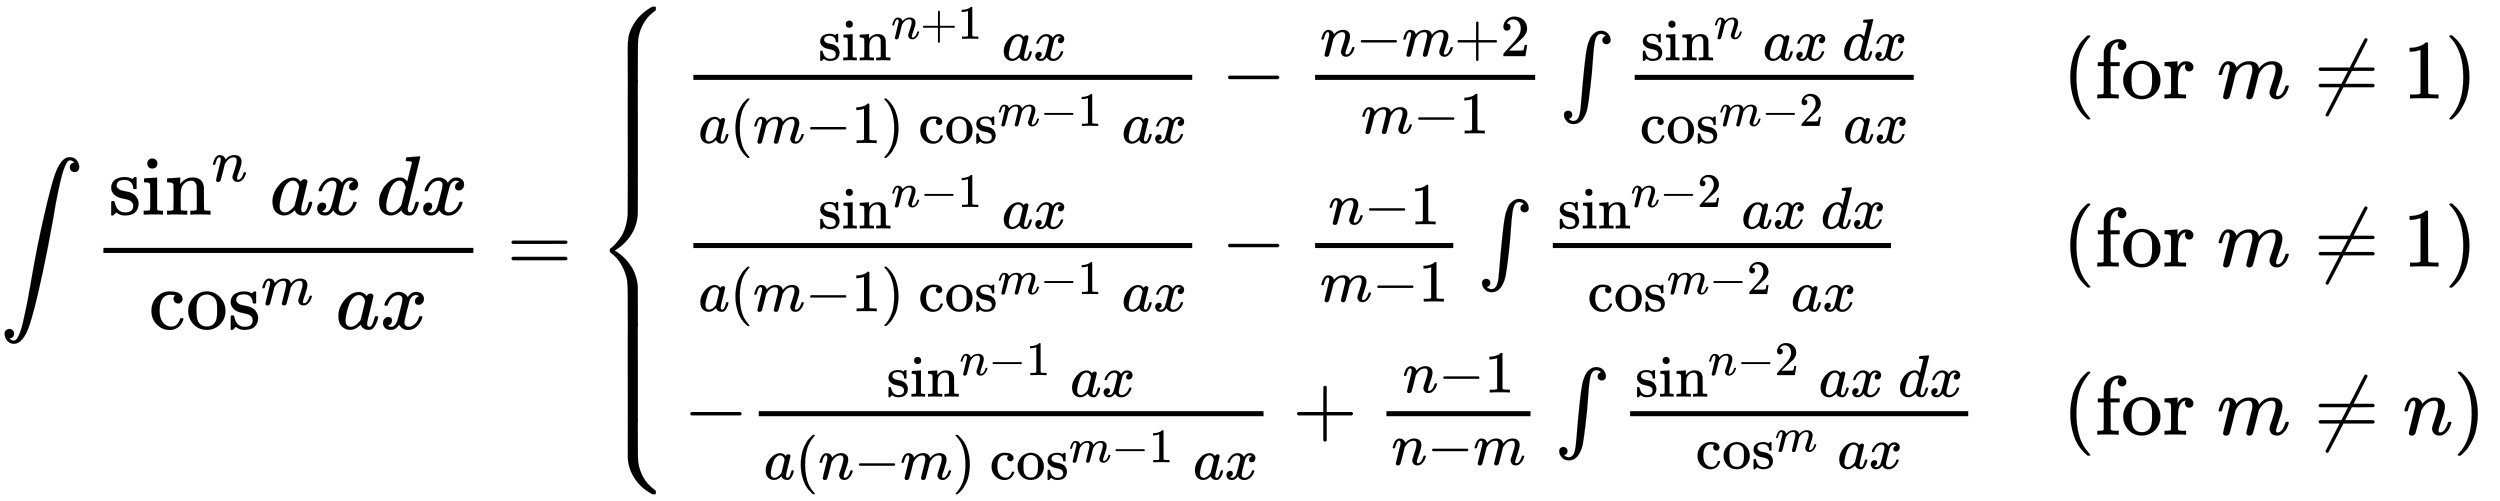 <svg xmlns:xlink="http://www.w3.org/1999/xlink" width="69.13ex" height="13.843ex" style="vertical-align: -6.338ex;" viewBox="0 -3231.2 29764 5960" role="img" focusable="false" xmlns="http://www.w3.org/2000/svg" aria-labelledby="MathJax-SVG-1-Title"><title id="MathJax-SVG-1-Title">integral StartFraction sine Superscript n Baseline a x d x Over cosine Superscript m Baseline a x EndFraction equals StartLayout Enlarged left brace 1st Row 1st Column StartFraction sine Superscript n plus 1 Baseline a x Over a left parenthesis m minus 1 right parenthesis cosine Superscript m minus 1 Baseline a x EndFraction minus StartFraction n minus m plus 2 Over m minus 1 EndFraction integral StartFraction sine Superscript n Baseline a x d x Over cosine Superscript m minus 2 Baseline a x EndFraction 2nd Column left parenthesis for m not equals 1 right parenthesis 2nd Row 1st Column StartFraction sine Superscript n minus 1 Baseline a x Over a left parenthesis m minus 1 right parenthesis cosine Superscript m minus 1 Baseline a x EndFraction minus StartFraction n minus 1 Over m minus 1 EndFraction integral StartFraction sine Superscript n minus 2 Baseline a x d x Over cosine Superscript m minus 2 Baseline a x EndFraction 2nd Column left parenthesis for m not equals 1 right parenthesis 3rd Row 1st Column minus StartFraction sine Superscript n minus 1 Baseline a x Over a left parenthesis n minus m right parenthesis cosine Superscript m minus 1 Baseline a x EndFraction plus StartFraction n minus 1 Over n minus m EndFraction integral StartFraction sine Superscript n minus 2 Baseline a x d x Over cosine Superscript m Baseline a x EndFraction 2nd Column left parenthesis for m not equals n right parenthesis EndLayout</title><defs aria-hidden="true"><path stroke-width="1" id="E1-MJSZ2-222B" d="M114 -798Q132 -824 165 -824H167Q195 -824 223 -764T275 -600T320 -391T362 -164Q365 -143 367 -133Q439 292 523 655T645 1127Q651 1145 655 1157T672 1201T699 1257T733 1306T777 1346T828 1360Q884 1360 912 1325T944 1245Q944 1220 932 1205T909 1186T887 1183Q866 1183 849 1198T832 1239Q832 1287 885 1296L882 1300Q879 1303 874 1307T866 1313Q851 1323 833 1323Q819 1323 807 1311T775 1255T736 1139T689 936T633 628Q574 293 510 -5T410 -437T355 -629Q278 -862 165 -862Q125 -862 92 -831T55 -746Q55 -711 74 -698T112 -685Q133 -685 150 -700T167 -741Q167 -789 114 -798Z"></path><path stroke-width="1" id="E1-MJMAIN-73" d="M295 316Q295 356 268 385T190 414Q154 414 128 401Q98 382 98 349Q97 344 98 336T114 312T157 287Q175 282 201 278T245 269T277 256Q294 248 310 236T342 195T359 133Q359 71 321 31T198 -10H190Q138 -10 94 26L86 19L77 10Q71 4 65 -1L54 -11H46H42Q39 -11 33 -5V74V132Q33 153 35 157T45 162H54Q66 162 70 158T75 146T82 119T101 77Q136 26 198 26Q295 26 295 104Q295 133 277 151Q257 175 194 187T111 210Q75 227 54 256T33 318Q33 357 50 384T93 424T143 442T187 447H198Q238 447 268 432L283 424L292 431Q302 440 314 448H322H326Q329 448 335 442V310L329 304H301Q295 310 295 316Z"></path><path stroke-width="1" id="E1-MJMAIN-69" d="M69 609Q69 637 87 653T131 669Q154 667 171 652T188 609Q188 579 171 564T129 549Q104 549 87 564T69 609ZM247 0Q232 3 143 3Q132 3 106 3T56 1L34 0H26V46H42Q70 46 91 49Q100 53 102 60T104 102V205V293Q104 345 102 359T88 378Q74 385 41 385H30V408Q30 431 32 431L42 432Q52 433 70 434T106 436Q123 437 142 438T171 441T182 442H185V62Q190 52 197 50T232 46H255V0H247Z"></path><path stroke-width="1" id="E1-MJMAIN-6E" d="M41 46H55Q94 46 102 60V68Q102 77 102 91T102 122T103 161T103 203Q103 234 103 269T102 328V351Q99 370 88 376T43 385H25V408Q25 431 27 431L37 432Q47 433 65 434T102 436Q119 437 138 438T167 441T178 442H181V402Q181 364 182 364T187 369T199 384T218 402T247 421T285 437Q305 442 336 442Q450 438 463 329Q464 322 464 190V104Q464 66 466 59T477 49Q498 46 526 46H542V0H534L510 1Q487 2 460 2T422 3Q319 3 310 0H302V46H318Q379 46 379 62Q380 64 380 200Q379 335 378 343Q372 371 358 385T334 402T308 404Q263 404 229 370Q202 343 195 315T187 232V168V108Q187 78 188 68T191 55T200 49Q221 46 249 46H265V0H257L234 1Q210 2 183 2T145 3Q42 3 33 0H25V46H41Z"></path><path stroke-width="1" id="E1-MJMATHI-6E" d="M21 287Q22 293 24 303T36 341T56 388T89 425T135 442Q171 442 195 424T225 390T231 369Q231 367 232 367L243 378Q304 442 382 442Q436 442 469 415T503 336T465 179T427 52Q427 26 444 26Q450 26 453 27Q482 32 505 65T540 145Q542 153 560 153Q580 153 580 145Q580 144 576 130Q568 101 554 73T508 17T439 -10Q392 -10 371 17T350 73Q350 92 386 193T423 345Q423 404 379 404H374Q288 404 229 303L222 291L189 157Q156 26 151 16Q138 -11 108 -11Q95 -11 87 -5T76 7T74 17Q74 30 112 180T152 343Q153 348 153 366Q153 405 129 405Q91 405 66 305Q60 285 60 284Q58 278 41 278H27Q21 284 21 287Z"></path><path stroke-width="1" id="E1-MJMATHI-61" d="M33 157Q33 258 109 349T280 441Q331 441 370 392Q386 422 416 422Q429 422 439 414T449 394Q449 381 412 234T374 68Q374 43 381 35T402 26Q411 27 422 35Q443 55 463 131Q469 151 473 152Q475 153 483 153H487Q506 153 506 144Q506 138 501 117T481 63T449 13Q436 0 417 -8Q409 -10 393 -10Q359 -10 336 5T306 36L300 51Q299 52 296 50Q294 48 292 46Q233 -10 172 -10Q117 -10 75 30T33 157ZM351 328Q351 334 346 350T323 385T277 405Q242 405 210 374T160 293Q131 214 119 129Q119 126 119 118T118 106Q118 61 136 44T179 26Q217 26 254 59T298 110Q300 114 325 217T351 328Z"></path><path stroke-width="1" id="E1-MJMATHI-78" d="M52 289Q59 331 106 386T222 442Q257 442 286 424T329 379Q371 442 430 442Q467 442 494 420T522 361Q522 332 508 314T481 292T458 288Q439 288 427 299T415 328Q415 374 465 391Q454 404 425 404Q412 404 406 402Q368 386 350 336Q290 115 290 78Q290 50 306 38T341 26Q378 26 414 59T463 140Q466 150 469 151T485 153H489Q504 153 504 145Q504 144 502 134Q486 77 440 33T333 -11Q263 -11 227 52Q186 -10 133 -10H127Q78 -10 57 16T35 71Q35 103 54 123T99 143Q142 143 142 101Q142 81 130 66T107 46T94 41L91 40Q91 39 97 36T113 29T132 26Q168 26 194 71Q203 87 217 139T245 247T261 313Q266 340 266 352Q266 380 251 392T217 404Q177 404 142 372T93 290Q91 281 88 280T72 278H58Q52 284 52 289Z"></path><path stroke-width="1" id="E1-MJMATHI-64" d="M366 683Q367 683 438 688T511 694Q523 694 523 686Q523 679 450 384T375 83T374 68Q374 26 402 26Q411 27 422 35Q443 55 463 131Q469 151 473 152Q475 153 483 153H487H491Q506 153 506 145Q506 140 503 129Q490 79 473 48T445 8T417 -8Q409 -10 393 -10Q359 -10 336 5T306 36L300 51Q299 52 296 50Q294 48 292 46Q233 -10 172 -10Q117 -10 75 30T33 157Q33 205 53 255T101 341Q148 398 195 420T280 442Q336 442 364 400Q369 394 369 396Q370 400 396 505T424 616Q424 629 417 632T378 637H357Q351 643 351 645T353 664Q358 683 366 683ZM352 326Q329 405 277 405Q242 405 210 374T160 293Q131 214 119 129Q119 126 119 118T118 106Q118 61 136 44T179 26Q233 26 290 98L298 109L352 326Z"></path><path stroke-width="1" id="E1-MJMAIN-63" d="M370 305T349 305T313 320T297 358Q297 381 312 396Q317 401 317 402T307 404Q281 408 258 408Q209 408 178 376Q131 329 131 219Q131 137 162 90Q203 29 272 29Q313 29 338 55T374 117Q376 125 379 127T395 129H409Q415 123 415 120Q415 116 411 104T395 71T366 33T318 2T249 -11Q163 -11 99 53T34 214Q34 318 99 383T250 448T370 421T404 357Q404 334 387 320Z"></path><path stroke-width="1" id="E1-MJMAIN-6F" d="M28 214Q28 309 93 378T250 448Q340 448 405 380T471 215Q471 120 407 55T250 -10Q153 -10 91 57T28 214ZM250 30Q372 30 372 193V225V250Q372 272 371 288T364 326T348 362T317 390T268 410Q263 411 252 411Q222 411 195 399Q152 377 139 338T126 246V226Q126 130 145 91Q177 30 250 30Z"></path><path stroke-width="1" id="E1-MJMATHI-6D" d="M21 287Q22 293 24 303T36 341T56 388T88 425T132 442T175 435T205 417T221 395T229 376L231 369Q231 367 232 367L243 378Q303 442 384 442Q401 442 415 440T441 433T460 423T475 411T485 398T493 385T497 373T500 364T502 357L510 367Q573 442 659 442Q713 442 746 415T780 336Q780 285 742 178T704 50Q705 36 709 31T724 26Q752 26 776 56T815 138Q818 149 821 151T837 153Q857 153 857 145Q857 144 853 130Q845 101 831 73T785 17T716 -10Q669 -10 648 17T627 73Q627 92 663 193T700 345Q700 404 656 404H651Q565 404 506 303L499 291L466 157Q433 26 428 16Q415 -11 385 -11Q372 -11 364 -4T353 8T350 18Q350 29 384 161L420 307Q423 322 423 345Q423 404 379 404H374Q288 404 229 303L222 291L189 157Q156 26 151 16Q138 -11 108 -11Q95 -11 87 -5T76 7T74 17Q74 30 112 181Q151 335 151 342Q154 357 154 369Q154 405 129 405Q107 405 92 377T69 316T57 280Q55 278 41 278H27Q21 284 21 287Z"></path><path stroke-width="1" id="E1-MJMAIN-3D" d="M56 347Q56 360 70 367H707Q722 359 722 347Q722 336 708 328L390 327H72Q56 332 56 347ZM56 153Q56 168 72 173H708Q722 163 722 153Q722 140 707 133H70Q56 140 56 153Z"></path><path stroke-width="1" id="E1-MJMAIN-7B" d="M434 -231Q434 -244 428 -250H410Q281 -250 230 -184Q225 -177 222 -172T217 -161T213 -148T211 -133T210 -111T209 -84T209 -47T209 0Q209 21 209 53Q208 142 204 153Q203 154 203 155Q189 191 153 211T82 231Q71 231 68 234T65 250T68 266T82 269Q116 269 152 289T203 345Q208 356 208 377T209 529V579Q209 634 215 656T244 698Q270 724 324 740Q361 748 377 749Q379 749 390 749T408 750H428Q434 744 434 732Q434 719 431 716Q429 713 415 713Q362 710 332 689T296 647Q291 634 291 499V417Q291 370 288 353T271 314Q240 271 184 255L170 250L184 245Q202 239 220 230T262 196T290 137Q291 131 291 1Q291 -134 296 -147Q306 -174 339 -192T415 -213Q429 -213 431 -216Q434 -219 434 -231Z"></path><path stroke-width="1" id="E1-MJMAIN-2B" d="M56 237T56 250T70 270H369V420L370 570Q380 583 389 583Q402 583 409 568V270H707Q722 262 722 250T707 230H409V-68Q401 -82 391 -82H389H387Q375 -82 369 -68V230H70Q56 237 56 250Z"></path><path stroke-width="1" id="E1-MJMAIN-31" d="M213 578L200 573Q186 568 160 563T102 556H83V602H102Q149 604 189 617T245 641T273 663Q275 666 285 666Q294 666 302 660V361L303 61Q310 54 315 52T339 48T401 46H427V0H416Q395 3 257 3Q121 3 100 0H88V46H114Q136 46 152 46T177 47T193 50T201 52T207 57T213 61V578Z"></path><path stroke-width="1" id="E1-MJMAIN-28" d="M94 250Q94 319 104 381T127 488T164 576T202 643T244 695T277 729T302 750H315H319Q333 750 333 741Q333 738 316 720T275 667T226 581T184 443T167 250T184 58T225 -81T274 -167T316 -220T333 -241Q333 -250 318 -250H315H302L274 -226Q180 -141 137 -14T94 250Z"></path><path stroke-width="1" id="E1-MJMAIN-2212" d="M84 237T84 250T98 270H679Q694 262 694 250T679 230H98Q84 237 84 250Z"></path><path stroke-width="1" id="E1-MJMAIN-29" d="M60 749L64 750Q69 750 74 750H86L114 726Q208 641 251 514T294 250Q294 182 284 119T261 12T224 -76T186 -143T145 -194T113 -227T90 -246Q87 -249 86 -250H74Q66 -250 63 -250T58 -247T55 -238Q56 -237 66 -225Q221 -64 221 250T66 725Q56 737 55 738Q55 746 60 749Z"></path><path stroke-width="1" id="E1-MJMAIN-32" d="M109 429Q82 429 66 447T50 491Q50 562 103 614T235 666Q326 666 387 610T449 465Q449 422 429 383T381 315T301 241Q265 210 201 149L142 93L218 92Q375 92 385 97Q392 99 409 186V189H449V186Q448 183 436 95T421 3V0H50V19V31Q50 38 56 46T86 81Q115 113 136 137Q145 147 170 174T204 211T233 244T261 278T284 308T305 340T320 369T333 401T340 431T343 464Q343 527 309 573T212 619Q179 619 154 602T119 569T109 550Q109 549 114 549Q132 549 151 535T170 489Q170 464 154 447T109 429Z"></path><path stroke-width="1" id="E1-MJSZ1-222B" d="M113 -244Q113 -246 119 -251T139 -263T167 -269Q186 -269 199 -260Q220 -247 232 -218T251 -133T262 -15T276 155T297 367Q300 390 305 438T314 512T325 580T340 647T361 703T390 751T428 784T479 804Q481 804 488 804T501 805Q552 802 581 769T610 695Q610 669 594 657T561 645Q542 645 527 658T512 694Q512 705 516 714T526 729T538 737T548 742L552 743Q552 745 545 751T525 762T498 768Q475 768 460 756T434 716T418 652T407 559T398 444T387 300T369 133Q349 -38 337 -102T303 -207Q256 -306 169 -306Q119 -306 87 -272T55 -196Q55 -170 71 -158T104 -146Q123 -146 138 -159T153 -195Q153 -206 149 -215T139 -230T127 -238T117 -242L113 -244Z"></path><path stroke-width="1" id="E1-MJMAIN-66" d="M273 0Q255 3 146 3Q43 3 34 0H26V46H42Q70 46 91 49Q99 52 103 60Q104 62 104 224V385H33V431H104V497L105 564L107 574Q126 639 171 668T266 704Q267 704 275 704T289 705Q330 702 351 679T372 627Q372 604 358 590T321 576T284 590T270 627Q270 647 288 667H284Q280 668 273 668Q245 668 223 647T189 592Q183 572 182 497V431H293V385H185V225Q185 63 186 61T189 57T194 54T199 51T206 49T213 48T222 47T231 47T241 46T251 46H282V0H273Z"></path><path stroke-width="1" id="E1-MJMAIN-72" d="M36 46H50Q89 46 97 60V68Q97 77 97 91T98 122T98 161T98 203Q98 234 98 269T98 328L97 351Q94 370 83 376T38 385H20V408Q20 431 22 431L32 432Q42 433 60 434T96 436Q112 437 131 438T160 441T171 442H174V373Q213 441 271 441H277Q322 441 343 419T364 373Q364 352 351 337T313 322Q288 322 276 338T263 372Q263 381 265 388T270 400T273 405Q271 407 250 401Q234 393 226 386Q179 341 179 207V154Q179 141 179 127T179 101T180 81T180 66V61Q181 59 183 57T188 54T193 51T200 49T207 48T216 47T225 47T235 46T245 46H276V0H267Q249 3 140 3Q37 3 28 0H20V46H36Z"></path><path stroke-width="1" id="E1-MJMAIN-2260" d="M166 -215T159 -215T147 -212T141 -204T139 -197Q139 -190 144 -183L306 133H70Q56 140 56 153Q56 168 72 173H327L406 327H72Q56 332 56 347Q56 360 70 367H426Q597 702 602 707Q605 716 618 716Q625 716 630 712T636 703T638 696Q638 692 471 367H707Q722 359 722 347Q722 336 708 328L451 327L371 173H708Q722 163 722 153Q722 140 707 133H351Q175 -210 170 -212Q166 -215 159 -215Z"></path><path stroke-width="1" id="E1-MJSZ4-23A7" d="M712 899L718 893V876V865Q718 854 704 846Q627 793 577 710T510 525Q510 524 509 521Q505 493 504 349Q504 345 504 334Q504 277 504 240Q504 -2 503 -4Q502 -8 494 -9T444 -10Q392 -10 390 -9Q387 -8 386 -5Q384 5 384 230Q384 262 384 312T383 382Q383 481 392 535T434 656Q510 806 664 892L677 899H712Z"></path><path stroke-width="1" id="E1-MJSZ4-23A9" d="M718 -893L712 -899H677L666 -893Q542 -825 468 -714T385 -476Q384 -466 384 -282Q384 3 385 5L389 9Q392 10 444 10Q486 10 494 9T503 4Q504 2 504 -239V-310V-366Q504 -470 508 -513T530 -609Q546 -657 569 -698T617 -767T661 -812T699 -843T717 -856T718 -876V-893Z"></path><path stroke-width="1" id="E1-MJSZ4-23A8" d="M389 1159Q391 1160 455 1160Q496 1160 498 1159Q501 1158 502 1155Q504 1145 504 924Q504 691 503 682Q494 549 425 439T243 259L229 250L243 241Q349 175 421 66T503 -182Q504 -191 504 -424Q504 -600 504 -629T499 -659H498Q496 -660 444 -660T390 -659Q387 -658 386 -655Q384 -645 384 -425V-282Q384 -176 377 -116T342 10Q325 54 301 92T255 155T214 196T183 222T171 232Q170 233 170 250T171 268Q171 269 191 284T240 331T300 407T354 524T383 679Q384 691 384 925Q384 1152 385 1155L389 1159Z"></path><path stroke-width="1" id="E1-MJSZ4-23AA" d="M384 150V266Q384 304 389 309Q391 310 455 310Q496 310 498 309Q502 308 503 298Q504 283 504 150Q504 32 504 12T499 -9H498Q496 -10 444 -10T390 -9Q386 -8 385 2Q384 17 384 150Z"></path></defs><g stroke="currentColor" fill="currentColor" stroke-width="0" transform="matrix(1 0 0 -1 0 0)" aria-hidden="true"> <use xlink:href="#E1-MJSZ2-222B" x="0" y="0"></use><g transform="translate(1111,0)"><g transform="translate(120,0)"><rect stroke="none" width="4405" height="60" x="0" y="220"></rect><g transform="translate(60,676)"> <use xlink:href="#E1-MJMAIN-73"></use> <use xlink:href="#E1-MJMAIN-69" x="394" y="0"></use> <use xlink:href="#E1-MJMAIN-6E" x="673" y="0"></use> <use transform="scale(0.707)" xlink:href="#E1-MJMATHI-6E" x="1738" y="561"></use> <use xlink:href="#E1-MJMATHI-61" x="1920" y="0"></use> <use xlink:href="#E1-MJMATHI-78" x="2450" y="0"></use> <use xlink:href="#E1-MJMATHI-64" x="3189" y="0"></use> <use xlink:href="#E1-MJMATHI-78" x="3712" y="0"></use></g><g transform="translate(538,-686)"> <use xlink:href="#E1-MJMAIN-63"></use> <use xlink:href="#E1-MJMAIN-6F" x="444" y="0"></use> <use xlink:href="#E1-MJMAIN-73" x="945" y="0"></use> <use transform="scale(0.707)" xlink:href="#E1-MJMATHI-6D" x="1894" y="408"></use> <use xlink:href="#E1-MJMATHI-61" x="2227" y="0"></use> <use xlink:href="#E1-MJMATHI-78" x="2756" y="0"></use></g></g></g> <use xlink:href="#E1-MJMAIN-3D" x="6034" y="0"></use><g transform="translate(7090,0)"><g transform="translate(0,3152)"> <use xlink:href="#E1-MJSZ4-23A7" x="0" y="-900"></use><g transform="translate(0,-2001.301) scale(1,3.667)"> <use xlink:href="#E1-MJSZ4-23AA"></use></g> <use xlink:href="#E1-MJSZ4-23A8" x="0" y="-3153"></use><g transform="translate(0,-4903.934) scale(1,3.667)"> <use xlink:href="#E1-MJSZ4-23AA"></use></g> <use xlink:href="#E1-MJSZ4-23A9" x="0" y="-4906"></use></g><g transform="translate(1056,0)"><g transform="translate(-11,0)"><g transform="translate(0,2060)"><g transform="translate(120,0)"><rect stroke="none" width="5939" height="60" x="0" y="220"></rect><g transform="translate(1487,453)"> <use transform="scale(0.707)" xlink:href="#E1-MJMAIN-73"></use> <use transform="scale(0.707)" xlink:href="#E1-MJMAIN-69" x="394" y="0"></use> <use transform="scale(0.707)" xlink:href="#E1-MJMAIN-6E" x="673" y="0"></use><g transform="translate(869,256)"> <use transform="scale(0.574)" xlink:href="#E1-MJMATHI-6E" x="0" y="0"></use> <use transform="scale(0.574)" xlink:href="#E1-MJMAIN-2B" x="600" y="0"></use> <use transform="scale(0.574)" xlink:href="#E1-MJMAIN-31" x="1379" y="0"></use></g> <use transform="scale(0.707)" xlink:href="#E1-MJMATHI-61" x="3091" y="0"></use> <use transform="scale(0.707)" xlink:href="#E1-MJMATHI-78" x="3620" y="0"></use></g><g transform="translate(60,-532)"> <use transform="scale(0.707)" xlink:href="#E1-MJMATHI-61" x="0" y="0"></use> <use transform="scale(0.707)" xlink:href="#E1-MJMAIN-28" x="529" y="0"></use> <use transform="scale(0.707)" xlink:href="#E1-MJMATHI-6D" x="919" y="0"></use> <use transform="scale(0.707)" xlink:href="#E1-MJMAIN-2212" x="1797" y="0"></use> <use transform="scale(0.707)" xlink:href="#E1-MJMAIN-31" x="2576" y="0"></use> <use transform="scale(0.707)" xlink:href="#E1-MJMAIN-29" x="3076" y="0"></use><g transform="translate(2617,0)"> <use transform="scale(0.707)" xlink:href="#E1-MJMAIN-63"></use> <use transform="scale(0.707)" xlink:href="#E1-MJMAIN-6F" x="444" y="0"></use> <use transform="scale(0.707)" xlink:href="#E1-MJMAIN-73" x="945" y="0"></use><g transform="translate(947,204)"> <use transform="scale(0.574)" xlink:href="#E1-MJMATHI-6D" x="0" y="0"></use> <use transform="scale(0.574)" xlink:href="#E1-MJMAIN-2212" x="878" y="0"></use> <use transform="scale(0.574)" xlink:href="#E1-MJMAIN-31" x="1657" y="0"></use></g></g> <use transform="scale(0.707)" xlink:href="#E1-MJMATHI-61" x="7128" y="0"></use> <use transform="scale(0.707)" xlink:href="#E1-MJMATHI-78" x="7657" y="0"></use></g></g> <use xlink:href="#E1-MJMAIN-2212" x="6402" y="0"></use><g transform="translate(7402,0)"><g transform="translate(120,0)"><rect stroke="none" width="2620" height="60" x="0" y="220"></rect><g transform="translate(60,503)"> <use transform="scale(0.707)" xlink:href="#E1-MJMATHI-6E" x="0" y="0"></use> <use transform="scale(0.707)" xlink:href="#E1-MJMAIN-2212" x="600" y="0"></use> <use transform="scale(0.707)" xlink:href="#E1-MJMATHI-6D" x="1379" y="0"></use> <use transform="scale(0.707)" xlink:href="#E1-MJMAIN-2B" x="2257" y="0"></use> <use transform="scale(0.707)" xlink:href="#E1-MJMAIN-32" x="3036" y="0"></use></g><g transform="translate(547,-417)"> <use transform="scale(0.707)" xlink:href="#E1-MJMATHI-6D" x="0" y="0"></use> <use transform="scale(0.707)" xlink:href="#E1-MJMAIN-2212" x="878" y="0"></use> <use transform="scale(0.707)" xlink:href="#E1-MJMAIN-31" x="1657" y="0"></use></g></g></g> <use xlink:href="#E1-MJSZ1-222B" x="10430" y="0"></use><g transform="translate(11207,0)"><g transform="translate(120,0)"><rect stroke="none" width="3322" height="60" x="0" y="220"></rect><g transform="translate(74,453)"> <use transform="scale(0.707)" xlink:href="#E1-MJMAIN-73"></use> <use transform="scale(0.707)" xlink:href="#E1-MJMAIN-69" x="394" y="0"></use> <use transform="scale(0.707)" xlink:href="#E1-MJMAIN-6E" x="673" y="0"></use> <use transform="scale(0.574)" xlink:href="#E1-MJMATHI-6E" x="1514" y="446"></use> <use transform="scale(0.707)" xlink:href="#E1-MJMATHI-61" x="2052" y="0"></use> <use transform="scale(0.707)" xlink:href="#E1-MJMATHI-78" x="2582" y="0"></use> <use transform="scale(0.707)" xlink:href="#E1-MJMATHI-64" x="3390" y="0"></use> <use transform="scale(0.707)" xlink:href="#E1-MJMATHI-78" x="3913" y="0"></use></g><g transform="translate(60,-532)"> <use transform="scale(0.707)" xlink:href="#E1-MJMAIN-63"></use> <use transform="scale(0.707)" xlink:href="#E1-MJMAIN-6F" x="444" y="0"></use> <use transform="scale(0.707)" xlink:href="#E1-MJMAIN-73" x="945" y="0"></use><g transform="translate(947,204)"> <use transform="scale(0.574)" xlink:href="#E1-MJMATHI-6D" x="0" y="0"></use> <use transform="scale(0.574)" xlink:href="#E1-MJMAIN-2212" x="878" y="0"></use> <use transform="scale(0.574)" xlink:href="#E1-MJMAIN-32" x="1657" y="0"></use></g> <use transform="scale(0.707)" xlink:href="#E1-MJMATHI-61" x="3426" y="0"></use> <use transform="scale(0.707)" xlink:href="#E1-MJMATHI-78" x="3956" y="0"></use></g></g></g></g><g transform="translate(0,58)"><g transform="translate(120,0)"><rect stroke="none" width="5939" height="60" x="0" y="220"></rect><g transform="translate(1487,453)"> <use transform="scale(0.707)" xlink:href="#E1-MJMAIN-73"></use> <use transform="scale(0.707)" xlink:href="#E1-MJMAIN-69" x="394" y="0"></use> <use transform="scale(0.707)" xlink:href="#E1-MJMAIN-6E" x="673" y="0"></use><g transform="translate(869,256)"> <use transform="scale(0.574)" xlink:href="#E1-MJMATHI-6E" x="0" y="0"></use> <use transform="scale(0.574)" xlink:href="#E1-MJMAIN-2212" x="600" y="0"></use> <use transform="scale(0.574)" xlink:href="#E1-MJMAIN-31" x="1379" y="0"></use></g> <use transform="scale(0.707)" xlink:href="#E1-MJMATHI-61" x="3091" y="0"></use> <use transform="scale(0.707)" xlink:href="#E1-MJMATHI-78" x="3620" y="0"></use></g><g transform="translate(60,-532)"> <use transform="scale(0.707)" xlink:href="#E1-MJMATHI-61" x="0" y="0"></use> <use transform="scale(0.707)" xlink:href="#E1-MJMAIN-28" x="529" y="0"></use> <use transform="scale(0.707)" xlink:href="#E1-MJMATHI-6D" x="919" y="0"></use> <use transform="scale(0.707)" xlink:href="#E1-MJMAIN-2212" x="1797" y="0"></use> <use transform="scale(0.707)" xlink:href="#E1-MJMAIN-31" x="2576" y="0"></use> <use transform="scale(0.707)" xlink:href="#E1-MJMAIN-29" x="3076" y="0"></use><g transform="translate(2617,0)"> <use transform="scale(0.707)" xlink:href="#E1-MJMAIN-63"></use> <use transform="scale(0.707)" xlink:href="#E1-MJMAIN-6F" x="444" y="0"></use> <use transform="scale(0.707)" xlink:href="#E1-MJMAIN-73" x="945" y="0"></use><g transform="translate(947,204)"> <use transform="scale(0.574)" xlink:href="#E1-MJMATHI-6D" x="0" y="0"></use> <use transform="scale(0.574)" xlink:href="#E1-MJMAIN-2212" x="878" y="0"></use> <use transform="scale(0.574)" xlink:href="#E1-MJMAIN-31" x="1657" y="0"></use></g></g> <use transform="scale(0.707)" xlink:href="#E1-MJMATHI-61" x="7128" y="0"></use> <use transform="scale(0.707)" xlink:href="#E1-MJMATHI-78" x="7657" y="0"></use></g></g> <use xlink:href="#E1-MJMAIN-2212" x="6402" y="0"></use><g transform="translate(7402,0)"><g transform="translate(120,0)"><rect stroke="none" width="1645" height="60" x="0" y="220"></rect><g transform="translate(158,503)"> <use transform="scale(0.707)" xlink:href="#E1-MJMATHI-6E" x="0" y="0"></use> <use transform="scale(0.707)" xlink:href="#E1-MJMAIN-2212" x="600" y="0"></use> <use transform="scale(0.707)" xlink:href="#E1-MJMAIN-31" x="1379" y="0"></use></g><g transform="translate(60,-417)"> <use transform="scale(0.707)" xlink:href="#E1-MJMATHI-6D" x="0" y="0"></use> <use transform="scale(0.707)" xlink:href="#E1-MJMAIN-2212" x="878" y="0"></use> <use transform="scale(0.707)" xlink:href="#E1-MJMAIN-31" x="1657" y="0"></use></g></g></g> <use xlink:href="#E1-MJSZ1-222B" x="9455" y="0"></use><g transform="translate(10232,0)"><g transform="translate(120,0)"><rect stroke="none" width="4026" height="60" x="0" y="220"></rect><g transform="translate(60,453)"> <use transform="scale(0.707)" xlink:href="#E1-MJMAIN-73"></use> <use transform="scale(0.707)" xlink:href="#E1-MJMAIN-69" x="394" y="0"></use> <use transform="scale(0.707)" xlink:href="#E1-MJMAIN-6E" x="673" y="0"></use><g transform="translate(869,256)"> <use transform="scale(0.574)" xlink:href="#E1-MJMATHI-6E" x="0" y="0"></use> <use transform="scale(0.574)" xlink:href="#E1-MJMAIN-2212" x="600" y="0"></use> <use transform="scale(0.574)" xlink:href="#E1-MJMAIN-32" x="1379" y="0"></use></g> <use transform="scale(0.707)" xlink:href="#E1-MJMATHI-61" x="3091" y="0"></use> <use transform="scale(0.707)" xlink:href="#E1-MJMATHI-78" x="3620" y="0"></use> <use transform="scale(0.707)" xlink:href="#E1-MJMATHI-64" x="4428" y="0"></use> <use transform="scale(0.707)" xlink:href="#E1-MJMATHI-78" x="4952" y="0"></use></g><g transform="translate(412,-532)"> <use transform="scale(0.707)" xlink:href="#E1-MJMAIN-63"></use> <use transform="scale(0.707)" xlink:href="#E1-MJMAIN-6F" x="444" y="0"></use> <use transform="scale(0.707)" xlink:href="#E1-MJMAIN-73" x="945" y="0"></use><g transform="translate(947,204)"> <use transform="scale(0.574)" xlink:href="#E1-MJMATHI-6D" x="0" y="0"></use> <use transform="scale(0.574)" xlink:href="#E1-MJMAIN-2212" x="878" y="0"></use> <use transform="scale(0.574)" xlink:href="#E1-MJMAIN-32" x="1657" y="0"></use></g> <use transform="scale(0.707)" xlink:href="#E1-MJMATHI-61" x="3426" y="0"></use> <use transform="scale(0.707)" xlink:href="#E1-MJMATHI-78" x="3956" y="0"></use></g></g></g></g><g transform="translate(0,-1944)"> <use xlink:href="#E1-MJMAIN-2212" x="0" y="0"></use><g transform="translate(778,0)"><g transform="translate(120,0)"><rect stroke="none" width="6010" height="60" x="0" y="220"></rect><g transform="translate(1522,453)"> <use transform="scale(0.707)" xlink:href="#E1-MJMAIN-73"></use> <use transform="scale(0.707)" xlink:href="#E1-MJMAIN-69" x="394" y="0"></use> <use transform="scale(0.707)" xlink:href="#E1-MJMAIN-6E" x="673" y="0"></use><g transform="translate(869,256)"> <use transform="scale(0.574)" xlink:href="#E1-MJMATHI-6E" x="0" y="0"></use> <use transform="scale(0.574)" xlink:href="#E1-MJMAIN-2212" x="600" y="0"></use> <use transform="scale(0.574)" xlink:href="#E1-MJMAIN-31" x="1379" y="0"></use></g> <use transform="scale(0.707)" xlink:href="#E1-MJMATHI-61" x="3091" y="0"></use> <use transform="scale(0.707)" xlink:href="#E1-MJMATHI-78" x="3620" y="0"></use></g><g transform="translate(60,-532)"> <use transform="scale(0.707)" xlink:href="#E1-MJMATHI-61" x="0" y="0"></use> <use transform="scale(0.707)" xlink:href="#E1-MJMAIN-28" x="529" y="0"></use> <use transform="scale(0.707)" xlink:href="#E1-MJMATHI-6E" x="919" y="0"></use> <use transform="scale(0.707)" xlink:href="#E1-MJMAIN-2212" x="1519" y="0"></use> <use transform="scale(0.707)" xlink:href="#E1-MJMATHI-6D" x="2298" y="0"></use> <use transform="scale(0.707)" xlink:href="#E1-MJMAIN-29" x="3176" y="0"></use><g transform="translate(2688,0)"> <use transform="scale(0.707)" xlink:href="#E1-MJMAIN-63"></use> <use transform="scale(0.707)" xlink:href="#E1-MJMAIN-6F" x="444" y="0"></use> <use transform="scale(0.707)" xlink:href="#E1-MJMAIN-73" x="945" y="0"></use><g transform="translate(947,204)"> <use transform="scale(0.574)" xlink:href="#E1-MJMATHI-6D" x="0" y="0"></use> <use transform="scale(0.574)" xlink:href="#E1-MJMAIN-2212" x="878" y="0"></use> <use transform="scale(0.574)" xlink:href="#E1-MJMAIN-31" x="1657" y="0"></use></g></g> <use transform="scale(0.707)" xlink:href="#E1-MJMATHI-61" x="7228" y="0"></use> <use transform="scale(0.707)" xlink:href="#E1-MJMATHI-78" x="7757" y="0"></use></g></g></g> <use xlink:href="#E1-MJMAIN-2B" x="7251" y="0"></use><g transform="translate(8251,0)"><g transform="translate(120,0)"><rect stroke="none" width="1716" height="60" x="0" y="220"></rect><g transform="translate(193,503)"> <use transform="scale(0.707)" xlink:href="#E1-MJMATHI-6E" x="0" y="0"></use> <use transform="scale(0.707)" xlink:href="#E1-MJMAIN-2212" x="600" y="0"></use> <use transform="scale(0.707)" xlink:href="#E1-MJMAIN-31" x="1379" y="0"></use></g><g transform="translate(60,-358)"> <use transform="scale(0.707)" xlink:href="#E1-MJMATHI-6E" x="0" y="0"></use> <use transform="scale(0.707)" xlink:href="#E1-MJMAIN-2212" x="600" y="0"></use> <use transform="scale(0.707)" xlink:href="#E1-MJMATHI-6D" x="1379" y="0"></use></g></g></g> <use xlink:href="#E1-MJSZ1-222B" x="10374" y="0"></use><g transform="translate(11152,0)"><g transform="translate(120,0)"><rect stroke="none" width="4026" height="60" x="0" y="220"></rect><g transform="translate(60,453)"> <use transform="scale(0.707)" xlink:href="#E1-MJMAIN-73"></use> <use transform="scale(0.707)" xlink:href="#E1-MJMAIN-69" x="394" y="0"></use> <use transform="scale(0.707)" xlink:href="#E1-MJMAIN-6E" x="673" y="0"></use><g transform="translate(869,256)"> <use transform="scale(0.574)" xlink:href="#E1-MJMATHI-6E" x="0" y="0"></use> <use transform="scale(0.574)" xlink:href="#E1-MJMAIN-2212" x="600" y="0"></use> <use transform="scale(0.574)" xlink:href="#E1-MJMAIN-32" x="1379" y="0"></use></g> <use transform="scale(0.707)" xlink:href="#E1-MJMATHI-61" x="3091" y="0"></use> <use transform="scale(0.707)" xlink:href="#E1-MJMATHI-78" x="3620" y="0"></use> <use transform="scale(0.707)" xlink:href="#E1-MJMATHI-64" x="4428" y="0"></use> <use transform="scale(0.707)" xlink:href="#E1-MJMATHI-78" x="4952" y="0"></use></g><g transform="translate(779,-404)"> <use transform="scale(0.707)" xlink:href="#E1-MJMAIN-63"></use> <use transform="scale(0.707)" xlink:href="#E1-MJMAIN-6F" x="444" y="0"></use> <use transform="scale(0.707)" xlink:href="#E1-MJMAIN-73" x="945" y="0"></use> <use transform="scale(0.574)" xlink:href="#E1-MJMATHI-6D" x="1649" y="355"></use> <use transform="scale(0.707)" xlink:href="#E1-MJMATHI-61" x="2388" y="0"></use> <use transform="scale(0.707)" xlink:href="#E1-MJMATHI-78" x="2917" y="0"></use></g></g></g></g></g><g transform="translate(16408,0)"><g transform="translate(0,2060)"> <use xlink:href="#E1-MJMAIN-28"></use> <use xlink:href="#E1-MJMAIN-66" x="389" y="0"></use> <use xlink:href="#E1-MJMAIN-6F" x="696" y="0"></use> <use xlink:href="#E1-MJMAIN-72" x="1196" y="0"></use> <use xlink:href="#E1-MJMATHI-6D" x="1839" y="0"></use> <use xlink:href="#E1-MJMAIN-2260" x="2995" y="0"></use> <use xlink:href="#E1-MJMAIN-31" x="4051" y="0"></use> <use xlink:href="#E1-MJMAIN-29" x="4552" y="0"></use></g><g transform="translate(0,58)"> <use xlink:href="#E1-MJMAIN-28"></use> <use xlink:href="#E1-MJMAIN-66" x="389" y="0"></use> <use xlink:href="#E1-MJMAIN-6F" x="696" y="0"></use> <use xlink:href="#E1-MJMAIN-72" x="1196" y="0"></use> <use xlink:href="#E1-MJMATHI-6D" x="1839" y="0"></use> <use xlink:href="#E1-MJMAIN-2260" x="2995" y="0"></use> <use xlink:href="#E1-MJMAIN-31" x="4051" y="0"></use> <use xlink:href="#E1-MJMAIN-29" x="4552" y="0"></use></g><g transform="translate(0,-1944)"> <use xlink:href="#E1-MJMAIN-28"></use> <use xlink:href="#E1-MJMAIN-66" x="389" y="0"></use> <use xlink:href="#E1-MJMAIN-6F" x="696" y="0"></use> <use xlink:href="#E1-MJMAIN-72" x="1196" y="0"></use> <use xlink:href="#E1-MJMATHI-6D" x="1839" y="0"></use> <use xlink:href="#E1-MJMAIN-2260" x="2995" y="0"></use> <use xlink:href="#E1-MJMATHI-6E" x="4051" y="0"></use> <use xlink:href="#E1-MJMAIN-29" x="4652" y="0"></use></g></g></g></g></g></svg>